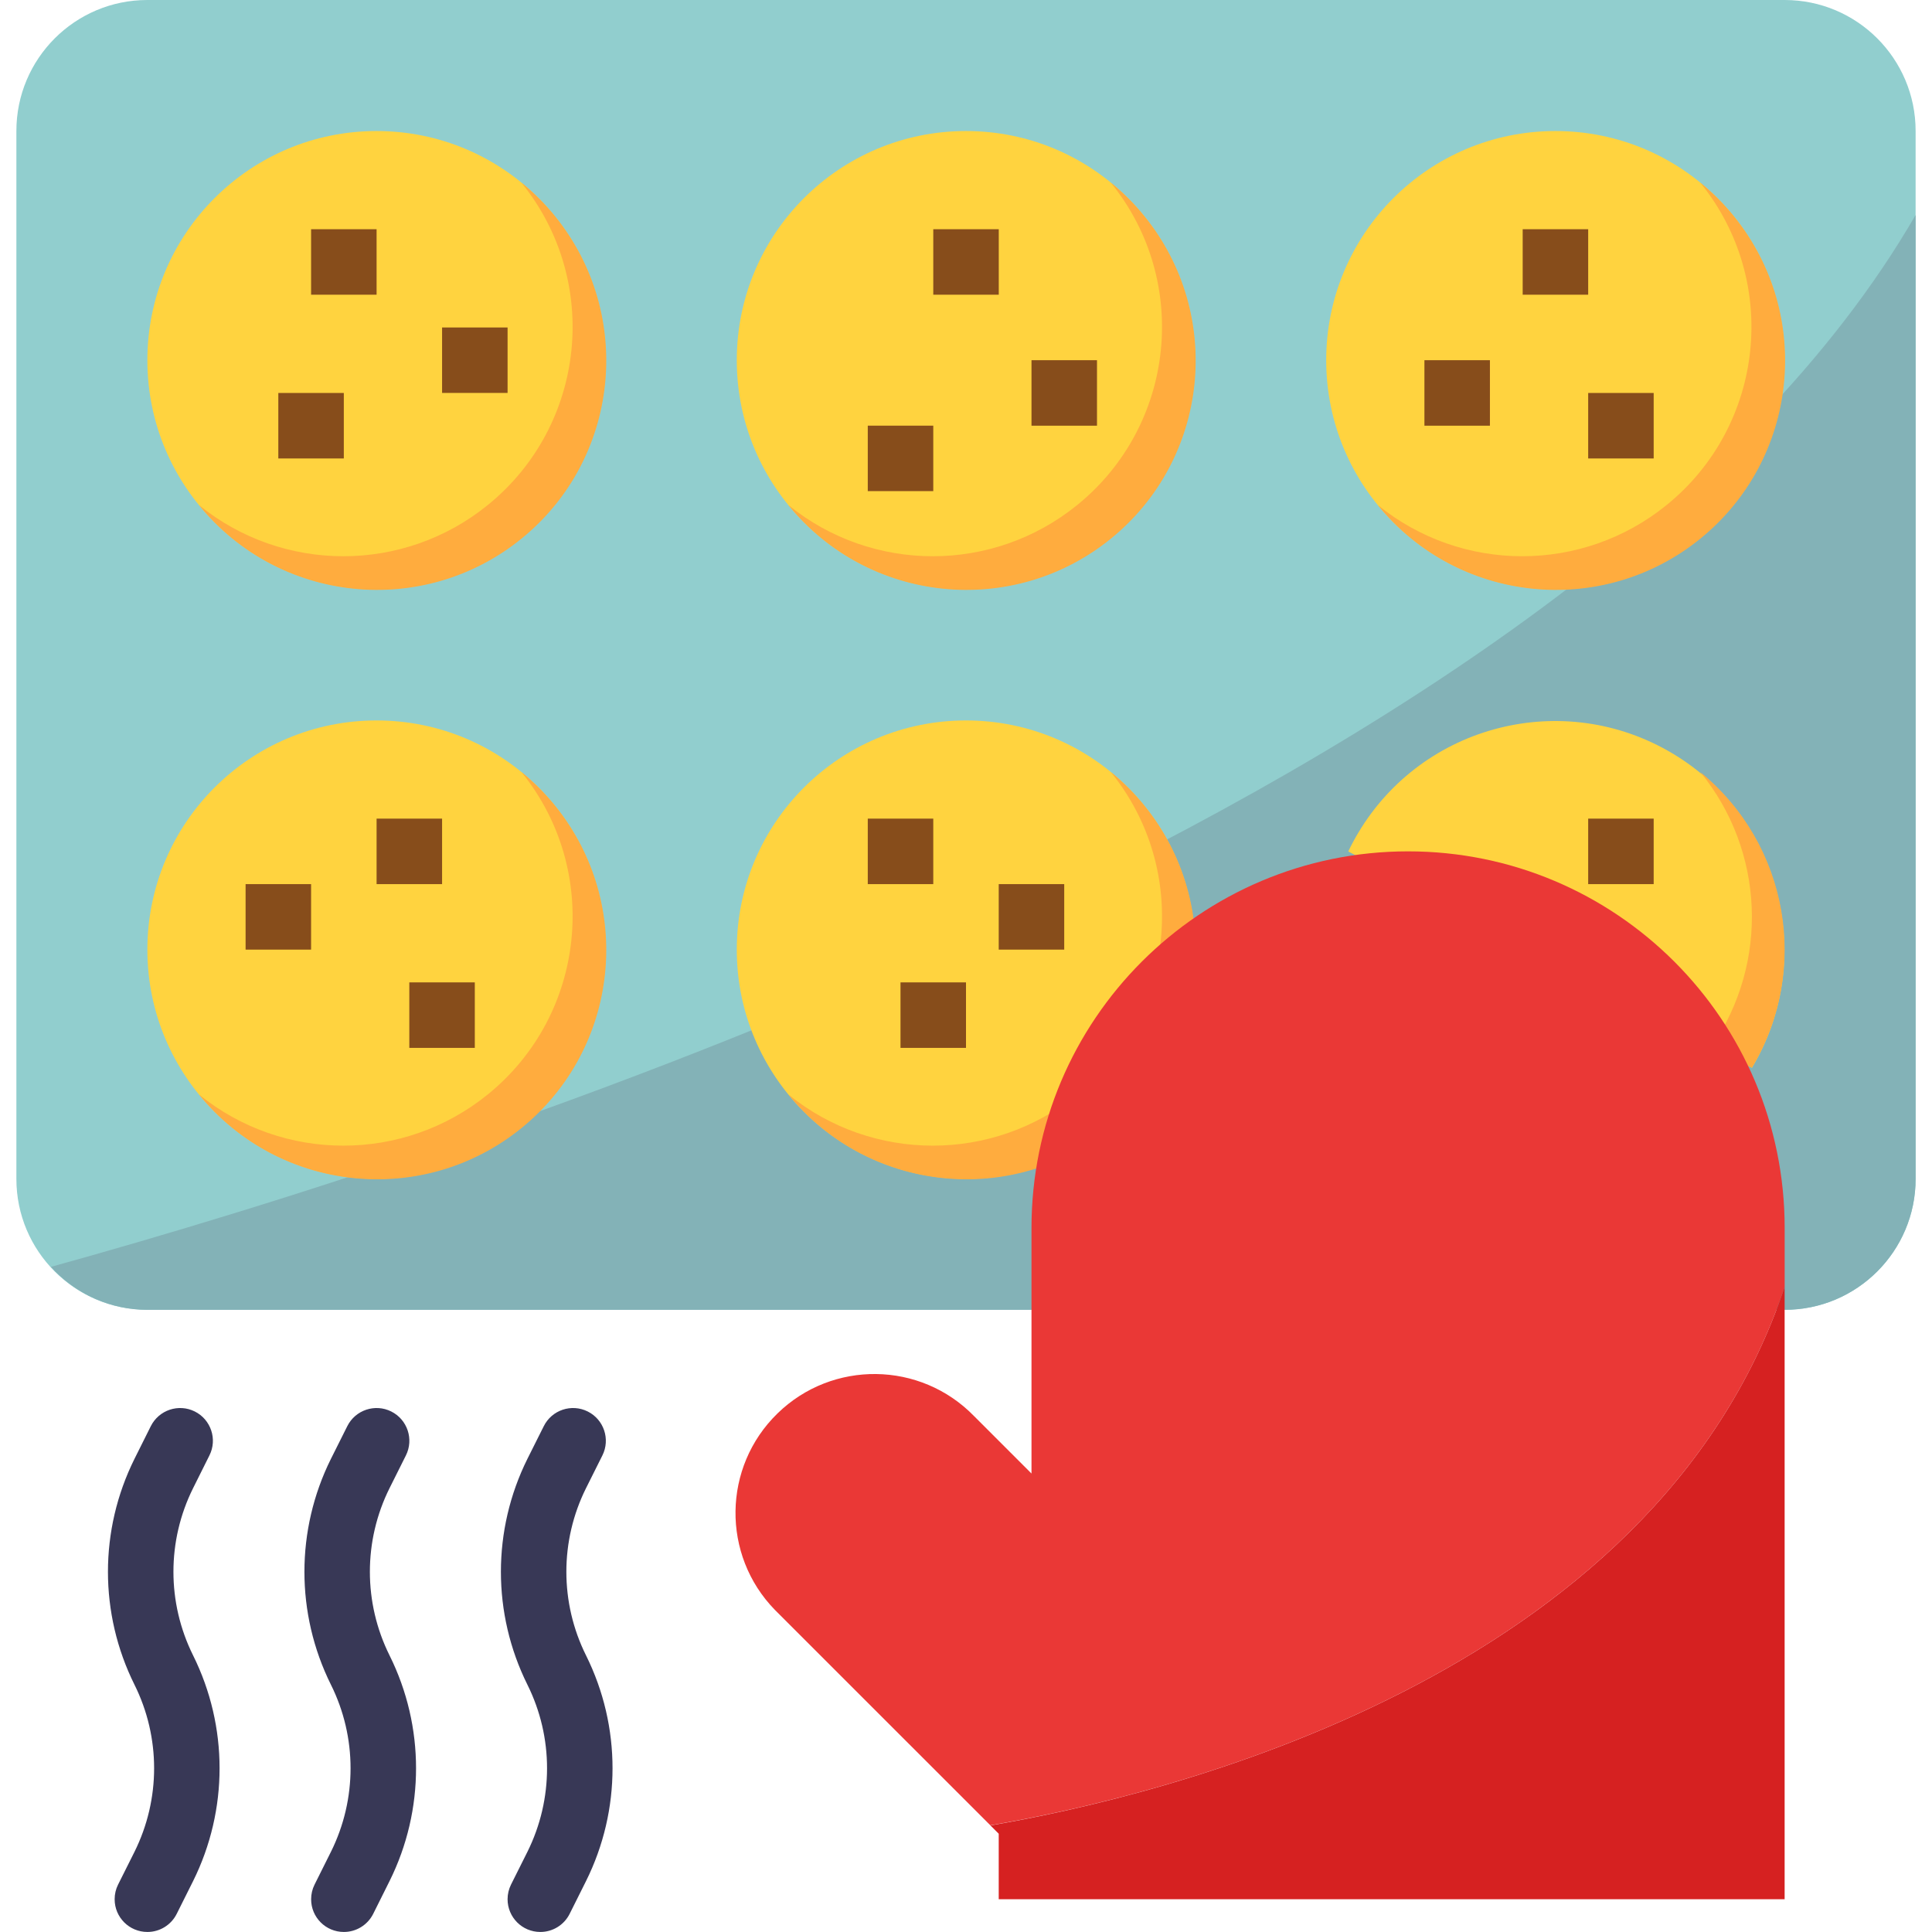 <svg width="50" height="50" viewBox="0 0 50 50" fill="none" xmlns="http://www.w3.org/2000/svg">
<g clip-path="url(#clip0_58_478)">
<path d="M26.695 33.898H3.814C1.941 33.898 0.424 32.381 0.424 30.509V3.39C0.424 1.518 1.941 0 3.814 0H46.186C48.059 0 49.576 1.518 49.576 3.39V30.509C49.576 32.381 48.059 33.898 46.186 33.898" fill="#91CECE"/>
<path d="M1.319 32.786C1.956 33.493 2.862 33.897 3.814 33.898H46.186C48.058 33.898 49.576 32.38 49.576 30.508V5.564C40.885 20.593 12.242 29.763 1.319 32.786Z" fill="#83B2B7"/>
<path d="M25 30.509C28.276 30.509 30.932 27.853 30.932 24.577C30.932 21.3 28.276 18.645 25 18.645C21.724 18.645 19.068 21.3 19.068 24.577C19.068 27.853 21.724 30.509 25 30.509Z" fill="#FFD33F"/>
<path d="M28.748 19.98C30.812 22.525 30.422 26.261 27.877 28.325C25.699 30.091 22.582 30.091 20.404 28.325C22.468 30.869 26.203 31.259 28.748 29.196C31.293 27.132 31.683 23.397 29.619 20.852C29.36 20.531 29.068 20.24 28.748 19.98Z" fill="#FFAC3E"/>
<path d="M45.339 27.635C47.019 24.822 46.099 21.18 43.286 19.5C40.474 17.82 36.831 18.74 35.152 21.552C35.058 21.709 34.972 21.87 34.893 22.035" fill="#FFD33F"/>
<path d="M25 15.255C28.276 15.255 30.932 12.599 30.932 9.323C30.932 6.047 28.276 3.391 25 3.391C21.724 3.391 19.068 6.047 19.068 9.323C19.068 12.599 21.724 15.255 25 15.255Z" fill="#FFD33F"/>
<path d="M9.746 15.255C13.022 15.255 15.678 12.599 15.678 9.323C15.678 6.047 13.022 3.391 9.746 3.391C6.47 3.391 3.814 6.047 3.814 9.323C3.814 12.599 6.47 15.255 9.746 15.255Z" fill="#FFD33F"/>
<path d="M40.254 15.255C43.531 15.255 46.187 12.599 46.187 9.323C46.187 6.047 43.531 3.391 40.254 3.391C36.978 3.391 34.322 6.047 34.322 9.323C34.322 12.599 36.978 15.255 40.254 15.255Z" fill="#FFD33F"/>
<path d="M9.746 30.509C13.022 30.509 15.678 27.853 15.678 24.577C15.678 21.3 13.022 18.645 9.746 18.645C6.47 18.645 3.814 21.3 3.814 24.577C3.814 27.853 6.47 30.509 9.746 30.509Z" fill="#FFD33F"/>
<path d="M9.746 5.932H8.051V7.627H9.746V5.932Z" fill="#874D1B"/>
<path d="M13.136 8.475H11.441V10.169H13.136V8.475Z" fill="#874D1B"/>
<path d="M25.848 5.932H24.153V7.627H25.848V5.932Z" fill="#874D1B"/>
<path d="M24.153 11.016H22.458V12.71H24.153V11.016Z" fill="#874D1B"/>
<path d="M8.051 22.881H6.356V24.576H8.051V22.881Z" fill="#874D1B"/>
<path d="M12.288 25.424H10.593V27.119H12.288V25.424Z" fill="#874D1B"/>
<path d="M11.441 21.186H9.746V22.881H11.441V21.186Z" fill="#874D1B"/>
<path d="M27.542 22.881H25.847V24.576H27.542V22.881Z" fill="#874D1B"/>
<path d="M25 25.424H23.305V27.119H25V25.424Z" fill="#874D1B"/>
<path d="M38.559 9.322H36.864V11.017H38.559V9.322Z" fill="#874D1B"/>
<path d="M42.797 10.17H41.102V11.865H42.797V10.17Z" fill="#874D1B"/>
<path d="M41.102 5.932H39.407V7.627H41.102V5.932Z" fill="#874D1B"/>
<path d="M42.797 21.186H41.102V22.881H42.797V21.186Z" fill="#874D1B"/>
<path d="M24.153 21.186H22.458V22.881H24.153V21.186Z" fill="#874D1B"/>
<path d="M8.898 10.17H7.203V11.865H8.898V10.17Z" fill="#874D1B"/>
<path d="M28.39 9.322H26.695V11.017H28.39V9.322Z" fill="#874D1B"/>
<path d="M3.814 49.999C3.346 49.999 2.966 49.62 2.967 49.151C2.967 49.02 2.997 48.89 3.056 48.773L3.48 47.926C4.158 46.563 4.158 44.961 3.48 43.599C2.565 41.759 2.565 39.596 3.48 37.756L3.903 36.909C4.113 36.49 4.622 36.32 5.041 36.529C5.459 36.738 5.63 37.248 5.42 37.666L4.997 38.514C4.319 39.876 4.319 41.478 4.997 42.841C5.911 44.681 5.911 46.843 4.997 48.683L4.573 49.531C4.429 49.818 4.135 50 3.814 49.999Z" fill="#383856"/>
<path d="M13.983 49.999C13.515 49.999 13.136 49.62 13.136 49.151C13.136 49.02 13.167 48.89 13.225 48.773L13.649 47.926C14.327 46.563 14.327 44.961 13.649 43.599C12.735 41.759 12.735 39.596 13.649 37.756L14.073 36.909C14.282 36.49 14.791 36.32 15.21 36.529C15.629 36.738 15.799 37.248 15.59 37.666L15.166 38.514C14.488 39.876 14.488 41.478 15.166 42.841C16.081 44.681 16.081 46.843 15.166 48.683L14.742 49.531C14.598 49.818 14.304 50 13.983 49.999Z" fill="#383856"/>
<path d="M8.898 49.999C8.43 49.999 8.051 49.62 8.052 49.151C8.052 49.02 8.082 48.89 8.141 48.773L8.564 47.926C9.242 46.563 9.242 44.961 8.564 43.599C7.65 41.759 7.65 39.596 8.564 37.756L8.988 36.909C9.197 36.49 9.707 36.32 10.125 36.529C10.544 36.738 10.714 37.248 10.505 37.666L10.081 38.514C9.403 39.876 9.403 41.478 10.081 42.841C10.996 44.681 10.996 46.843 10.081 48.683L9.658 49.531C9.514 49.818 9.219 50 8.898 49.999Z" fill="#383856"/>
<path d="M28.748 4.727C30.812 7.271 30.422 11.007 27.877 13.071C25.699 14.837 22.582 14.837 20.404 13.071C22.468 15.616 26.203 16.005 28.748 13.942C31.293 11.878 31.683 8.143 29.619 5.598C29.36 5.277 29.068 4.986 28.748 4.727Z" fill="#FFAC3E"/>
<path d="M13.494 4.727C15.558 7.271 15.168 11.007 12.623 13.071C10.445 14.837 7.328 14.837 5.15 13.071C7.214 15.616 10.949 16.005 13.494 13.942C16.039 11.878 16.429 8.143 14.365 5.598C14.106 5.277 13.814 4.986 13.494 4.727Z" fill="#FFAC3E"/>
<path d="M44.003 4.727C46.066 7.271 45.676 11.007 43.131 13.071C40.953 14.837 37.837 14.837 35.659 13.071C37.722 15.616 41.458 16.005 44.003 13.942C46.547 11.878 46.937 8.143 44.874 5.598C44.614 5.277 44.322 4.986 44.003 4.727Z" fill="#FFAC3E"/>
<path d="M13.494 19.98C15.558 22.525 15.168 26.261 12.623 28.325C10.445 30.091 7.328 30.091 5.15 28.325C7.214 30.869 10.949 31.259 13.494 29.196C16.039 27.132 16.429 23.397 14.365 20.852C14.106 20.531 13.814 20.24 13.494 19.98Z" fill="#FFAC3E"/>
<path d="M44.003 19.98C45.667 22.017 45.788 24.908 44.302 27.077L45.339 27.633C46.858 25.105 46.288 21.844 44.003 19.98Z" fill="#FFAC3E"/>
<path d="M46.187 33.304V31.779C46.187 26.397 41.823 22.033 36.441 22.033C31.058 22.033 26.695 26.397 26.695 31.779V38.135L25.206 36.646C23.82 35.224 21.543 35.194 20.121 36.58C18.699 37.965 18.669 40.243 20.055 41.665C20.077 41.687 20.099 41.709 20.121 41.731L25.63 47.239C30.009 46.495 42.79 43.465 46.187 33.304Z" fill="#EA3836"/>
<path d="M25.632 47.242L25.847 47.457V49.152H46.186V33.305C42.79 43.466 30.009 46.495 25.632 47.242Z" fill="#D62121"/>
</g>
<defs>
<clipPath id="clip0_58_478">
<rect width="50" height="50" fill="white"/>
</clipPath>
</defs>
</svg>
